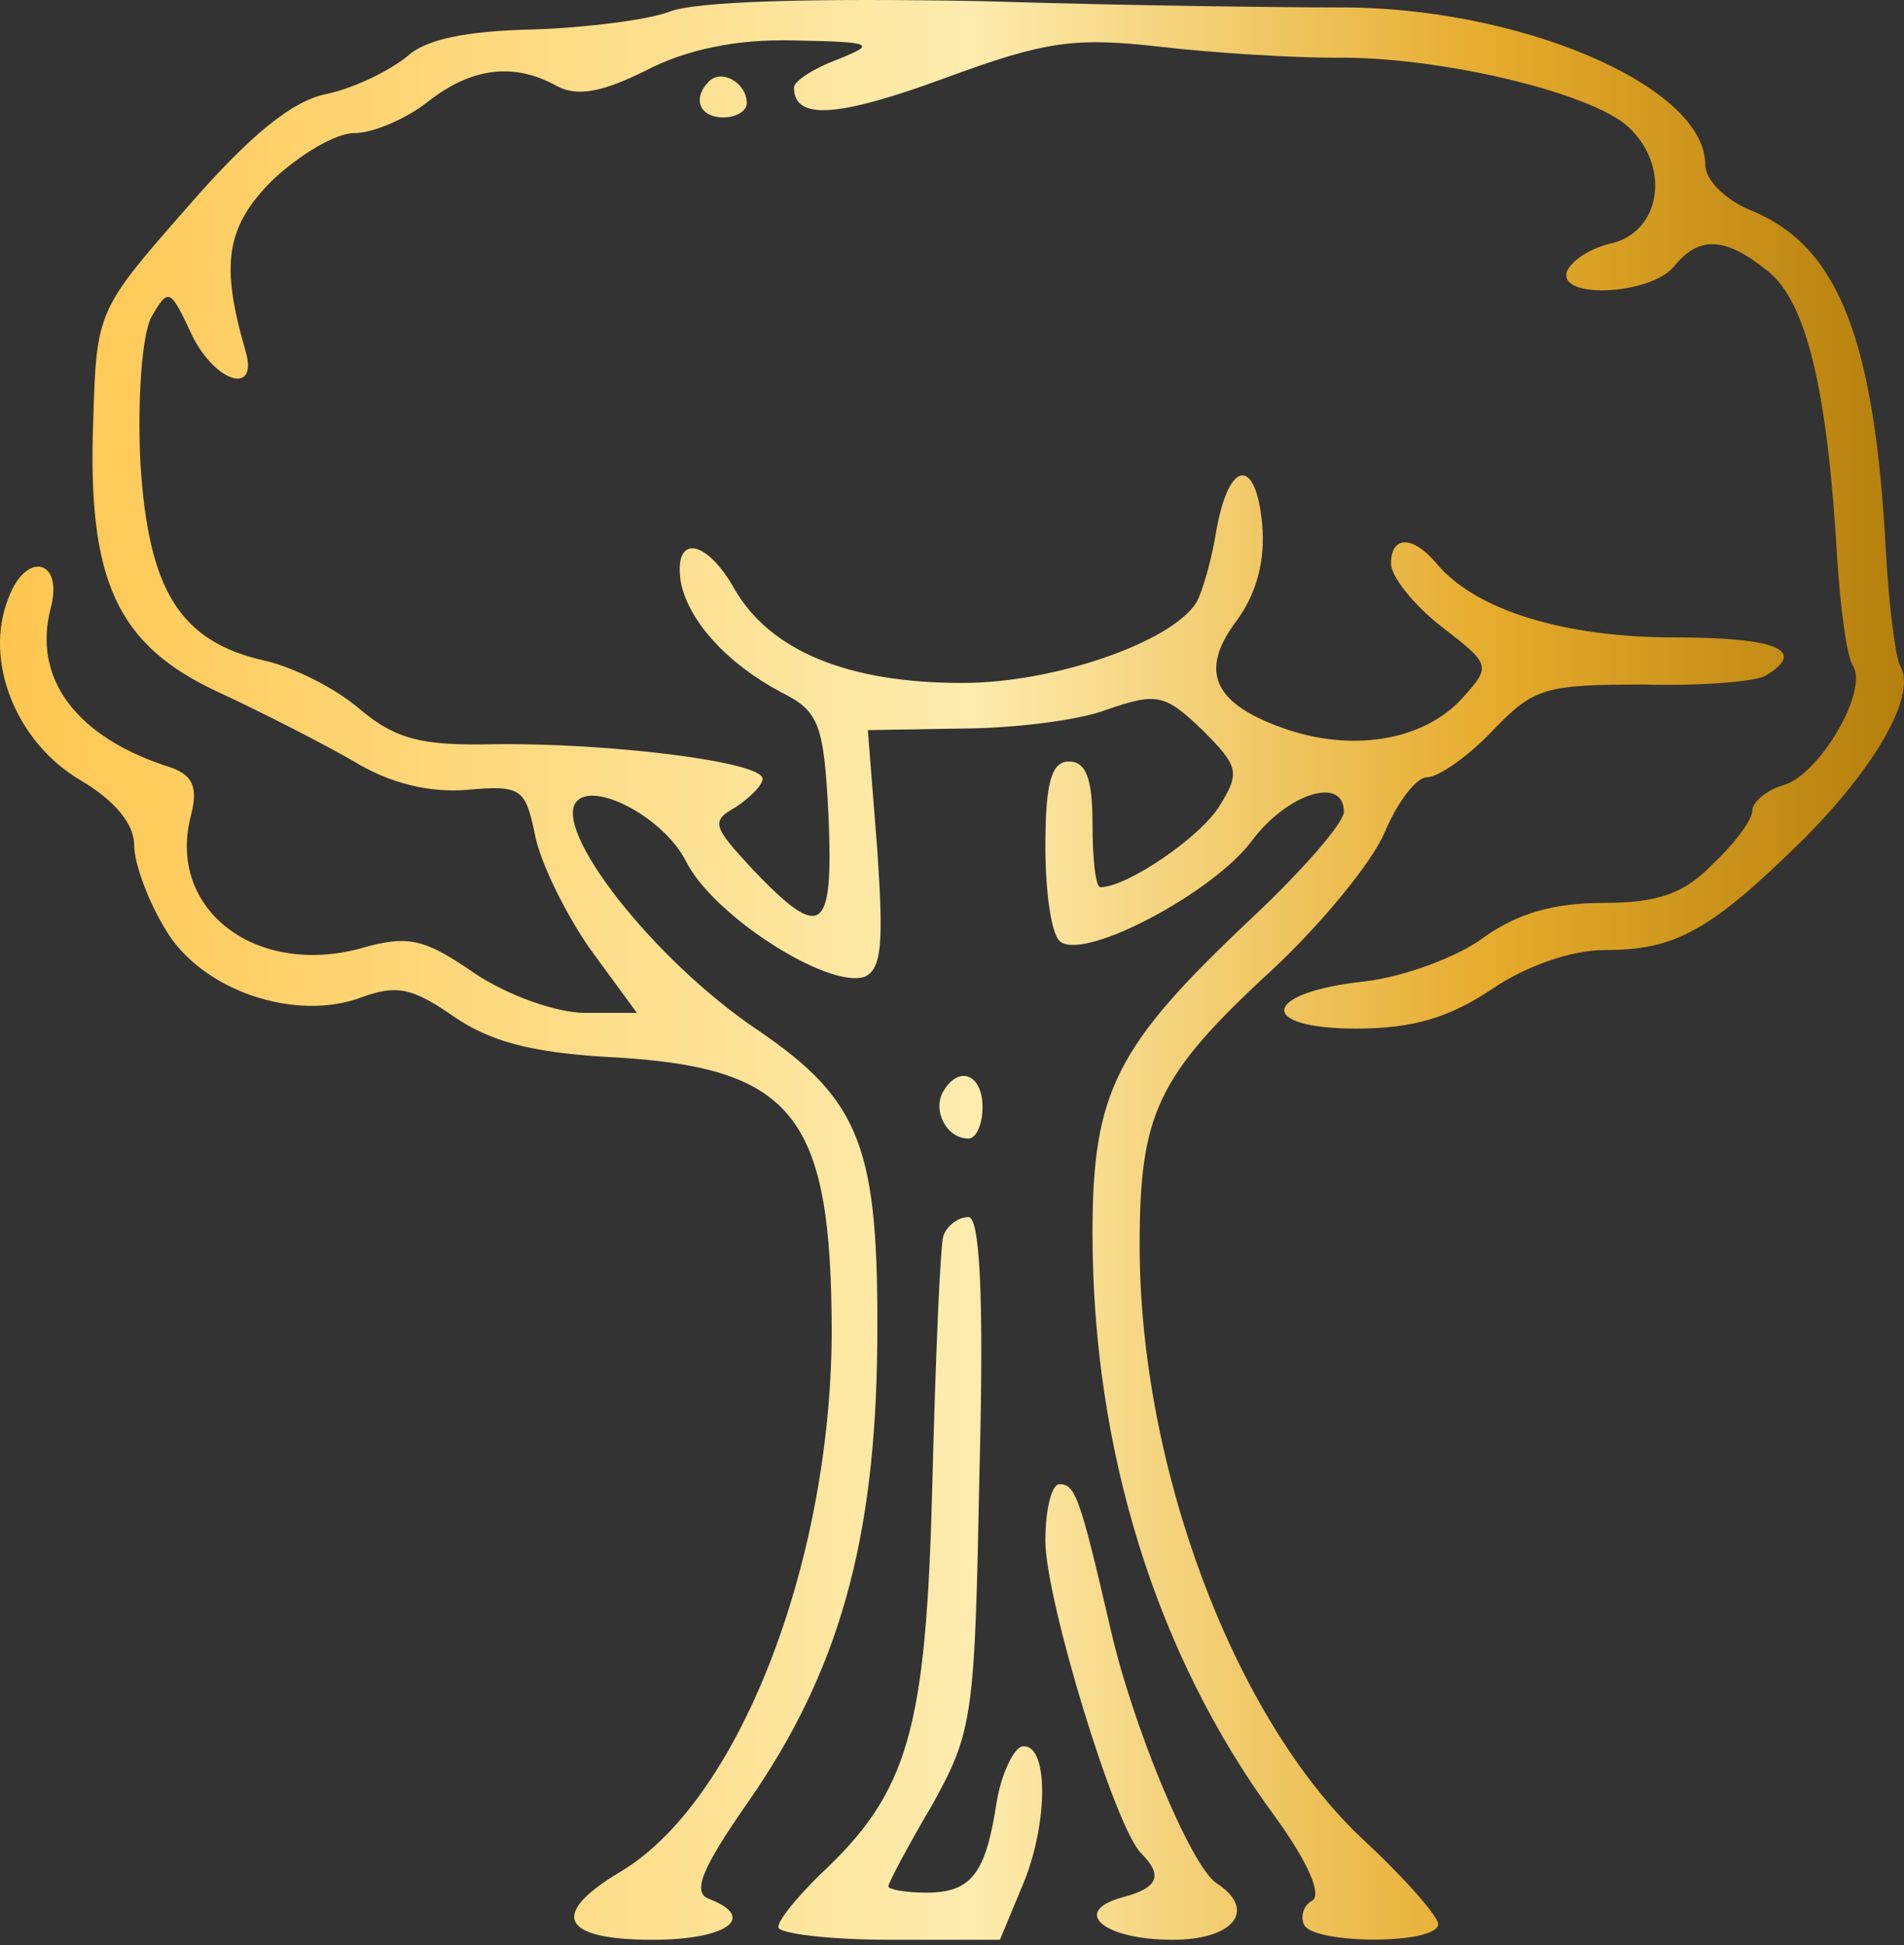 <?xml version="1.0" encoding="UTF-8"?> <svg xmlns="http://www.w3.org/2000/svg" width="184" height="188" viewBox="0 0 184 188" fill="none"><rect x="0" y="0" width="184" height="188" fill="#333333" stroke="none"/> <path d="M64.585 1.174C62.459 1.934 56.538 2.693 51.527 2.845C45.15 2.996 41.203 3.756 39.381 5.426C37.711 6.792 34.37 8.462 31.638 9.07C28.297 9.677 24.198 13.017 18.125 20.001L18.07 20.063C9.47 29.871 9.318 30.044 9.015 40.498C8.408 56.137 11.292 62.362 21.161 66.917C25.413 68.891 31.334 71.927 34.219 73.597C37.711 75.723 41.507 76.634 45.15 76.33C50.313 75.875 50.768 76.178 51.679 80.581C52.135 83.162 54.564 88.173 56.993 91.665L61.548 97.89H56.538C53.805 97.89 49.098 96.22 45.91 94.094C41.051 90.754 39.533 90.299 34.826 91.665C24.653 94.398 16.151 87.869 18.428 78.911C19.188 76.026 18.58 74.964 16.606 74.205C7.345 71.32 3.094 65.55 4.916 58.718C6.13 54.011 2.486 53.252 0.816 57.807C-1.613 63.88 1.575 71.775 7.8 75.419C11.141 77.393 12.963 79.67 12.963 81.644C12.963 83.466 14.329 87.11 15.999 89.843C19.491 95.764 28.601 98.801 34.978 96.372C38.318 95.157 39.836 95.461 43.784 98.194C47.276 100.623 51.224 101.686 58.511 102.141C76.731 103.052 80.375 107.607 80.375 129.015C80.223 151.334 71.265 174.26 59.878 180.941C53.046 185.04 54.26 187.47 63.066 187.47C70.202 187.47 73.239 185.344 68.532 183.522C66.862 182.915 67.773 180.637 72.328 174.109C80.982 161.659 84.626 149.057 84.778 129.774C84.93 110.947 83.26 106.392 73.239 99.56C63.066 92.728 53.197 79.974 55.779 77.393C57.6 75.571 64.129 79.063 66.255 83.162C68.836 88.477 80.071 95.613 83.563 94.398C85.234 93.639 85.385 91.058 84.778 82.1L83.867 70.561L92.825 70.409C97.683 70.409 104.212 69.65 106.945 68.587C111.804 66.917 112.563 67.069 116.207 70.561C119.699 74.053 119.851 74.66 117.877 77.849C116.055 80.885 108.919 85.744 106.338 85.744C105.882 85.744 105.579 83.011 105.579 79.67C105.579 75.267 104.971 73.597 103.301 73.597C101.631 73.597 101.024 75.571 101.024 81.796C101.024 86.351 101.631 90.602 102.542 91.058C105.123 92.728 117.27 86.199 120.913 81.341C124.406 76.634 129.871 74.964 129.871 78.456C129.871 79.519 125.924 84.073 120.913 88.78C107.856 101.078 105.579 105.481 105.579 119.146C105.579 140.251 111.804 159.988 123.039 175.323C126.379 179.878 127.746 183.067 126.835 183.674C125.924 184.129 125.62 185.344 126.076 186.103C127.29 187.925 138.981 187.925 138.981 185.951C138.981 185.192 135.641 181.396 131.693 177.752C119.243 166.062 110.134 141.769 110.134 120.361C110.134 107.607 111.804 103.963 123.039 93.639C127.746 89.236 132.604 83.314 133.819 80.43C135.034 77.545 136.856 75.115 137.918 75.115C138.981 75.115 141.866 73.142 144.295 70.561C148.243 66.461 149.306 66.158 158.871 66.158C164.489 66.309 169.955 65.854 170.714 65.247C174.661 62.817 171.625 61.603 161.756 61.603C151.279 61.603 142.625 59.022 138.829 54.467C136.552 51.734 134.426 51.734 134.426 54.467C134.426 55.681 136.552 58.414 139.285 60.54C143.992 64.184 144.143 64.336 141.411 67.372C137.767 71.472 131.086 72.686 124.557 70.561C117.27 68.131 115.751 64.943 119.547 59.932C121.521 57.2 122.28 54.011 121.976 50.671C121.369 44.142 118.788 44.446 117.573 51.126C117.118 54.011 116.207 57.2 115.599 58.262C113.17 62.058 101.935 66.006 92.977 66.006C82.045 66.006 74.454 62.969 70.962 56.896C68.229 52.037 65.04 51.582 65.799 56.289C66.558 60.084 70.354 64.184 75.516 66.917C79.16 68.739 79.616 69.953 80.071 78.911C80.527 90.147 79.464 91.058 72.784 84.073C68.836 79.822 68.684 79.367 71.113 78C72.48 77.089 73.694 75.875 73.694 75.267C73.694 73.597 58.663 71.775 47.731 71.927C40.747 72.079 38.318 71.472 34.826 68.587C32.397 66.461 28.297 64.487 25.716 63.88C17.366 62.058 14.329 57.048 13.57 44.75C13.266 38.676 13.722 32.3 14.633 30.629C16.303 27.745 16.455 27.896 18.58 32.451C20.858 37.006 24.957 38.221 23.742 33.97C21.313 25.619 21.769 21.975 26.323 17.42C28.905 14.991 32.397 12.865 34.219 12.865C36.041 12.865 39.229 11.499 41.355 9.829C45.606 6.488 49.705 6.033 53.805 8.31C55.779 9.373 58.208 8.918 62.459 6.792C66.255 4.818 71.113 3.756 76.731 3.907C84.323 4.059 84.778 4.211 80.982 5.729C78.553 6.64 76.731 7.855 76.731 8.462C76.731 11.651 80.982 11.347 91.307 7.551C101.176 3.907 103.909 3.604 112.107 4.515C117.27 5.122 124.861 5.577 128.96 5.577C138.981 5.426 153.709 8.918 157.353 12.258C161.452 16.054 160.541 22.279 155.834 23.493C153.709 23.949 151.887 25.163 151.431 26.226C150.52 28.959 159.478 28.504 161.756 25.771C164.185 22.734 166.766 22.886 170.866 26.226C174.661 29.263 176.635 38.069 177.546 54.011C177.85 58.718 178.457 63.425 179.064 64.336C180.583 66.765 175.876 74.812 172.384 75.875C170.714 76.33 169.347 77.545 169.347 78.304C169.347 79.215 167.677 81.492 165.551 83.466C162.819 86.351 160.237 87.262 154.923 87.262C150.065 87.262 146.573 88.325 143.384 90.602C140.955 92.424 135.793 94.398 131.845 94.853C121.976 95.916 121.369 99.408 131.086 99.408C136.552 99.408 140.044 98.346 144.143 95.613C147.484 93.335 151.887 91.817 155.075 91.817C161.908 91.817 165.248 89.995 174.206 81.189C181.342 74.053 185.289 67.069 183.619 64.336C183.164 63.425 182.556 58.566 182.253 53.404C181.19 32.907 177.698 23.949 169.499 20.457C166.766 19.394 164.792 17.42 164.792 15.902C164.792 8.31 146.725 0.567 129.112 0.719C124.861 0.719 109.526 0.567 94.951 0.112C78.401 -0.192 67.014 0.112 64.585 1.174Z" fill="url(#paint0_linear_861_1035)"></path> <path d="M68.527 7.855C66.857 9.525 67.616 11.347 69.893 11.347C71.108 11.347 72.171 10.74 72.171 9.981C72.171 8.007 69.741 6.64 68.527 7.855Z" fill="url(#paint1_linear_861_1035)"></path> <path d="M93.583 110.036C91.458 110.036 90.091 107.303 91.154 105.482C92.672 102.9 94.95 103.811 94.95 107C94.95 108.67 94.343 110.036 93.583 110.036Z" fill="url(#paint2_linear_861_1035)"></path> <path d="M91.163 119.45C90.859 120.513 90.404 131.293 90.1 143.439C89.493 167.276 87.823 173.198 79.168 181.245C77.043 183.37 75.221 185.496 75.221 186.255C75.221 186.862 80.079 187.47 86.001 187.47H96.629L98.906 182.004C101.336 176.082 101.336 168.339 98.754 168.795C97.995 168.946 96.781 171.376 96.325 174.109C95.262 181.093 93.896 182.915 89.493 182.915C87.519 182.915 85.849 182.611 85.849 182.307C85.849 182.004 87.671 178.512 90.1 174.412C94.048 167.276 94.2 165.91 94.655 142.224C95.111 124.764 94.655 117.628 93.592 117.628C92.529 117.628 91.467 118.539 91.163 119.45Z" fill="url(#paint3_linear_861_1035)"></path> <path d="M110.283 179.119C107.702 176.538 101.022 154.523 101.022 148.905C101.022 145.868 101.629 143.439 102.388 143.439C103.906 143.439 104.362 144.654 107.247 157.104C109.372 166.669 115.142 180.485 117.571 182.004C121.519 184.585 119.241 187.47 113.32 187.47C106.639 187.47 103.451 184.737 108.461 183.37C111.953 182.459 112.409 181.245 110.283 179.119Z" fill="url(#paint4_linear_861_1035)"></path> <defs> <linearGradient id="paint0_linear_861_1035" x1="185.885" y1="122.964" x2="1.40562e-07" y2="122.964" gradientUnits="userSpaceOnUse"> <stop stop-color="#B27D0B"></stop> <stop offset="0.224" stop-color="#E6AB2C"></stop> <stop offset="0.495" stop-color="#FDECAE"></stop> <stop offset="1" stop-color="#FEC64F"></stop> </linearGradient> <linearGradient id="paint1_linear_861_1035" x1="185.885" y1="122.964" x2="1.40562e-07" y2="122.964" gradientUnits="userSpaceOnUse"> <stop stop-color="#B27D0B"></stop> <stop offset="0.224" stop-color="#E6AB2C"></stop> <stop offset="0.495" stop-color="#FDECAE"></stop> <stop offset="1" stop-color="#FEC64F"></stop> </linearGradient> <linearGradient id="paint2_linear_861_1035" x1="185.885" y1="122.964" x2="1.40562e-07" y2="122.964" gradientUnits="userSpaceOnUse"> <stop stop-color="#B27D0B"></stop> <stop offset="0.224" stop-color="#E6AB2C"></stop> <stop offset="0.495" stop-color="#FDECAE"></stop> <stop offset="1" stop-color="#FEC64F"></stop> </linearGradient> <linearGradient id="paint3_linear_861_1035" x1="185.885" y1="122.964" x2="1.40562e-07" y2="122.964" gradientUnits="userSpaceOnUse"> <stop stop-color="#B27D0B"></stop> <stop offset="0.224" stop-color="#E6AB2C"></stop> <stop offset="0.495" stop-color="#FDECAE"></stop> <stop offset="1" stop-color="#FEC64F"></stop> </linearGradient> <linearGradient id="paint4_linear_861_1035" x1="185.885" y1="122.964" x2="1.40562e-07" y2="122.964" gradientUnits="userSpaceOnUse"> <stop stop-color="#B27D0B"></stop> <stop offset="0.224" stop-color="#E6AB2C"></stop> <stop offset="0.495" stop-color="#FDECAE"></stop> <stop offset="1" stop-color="#FEC64F"></stop> </linearGradient> </defs> </svg> 